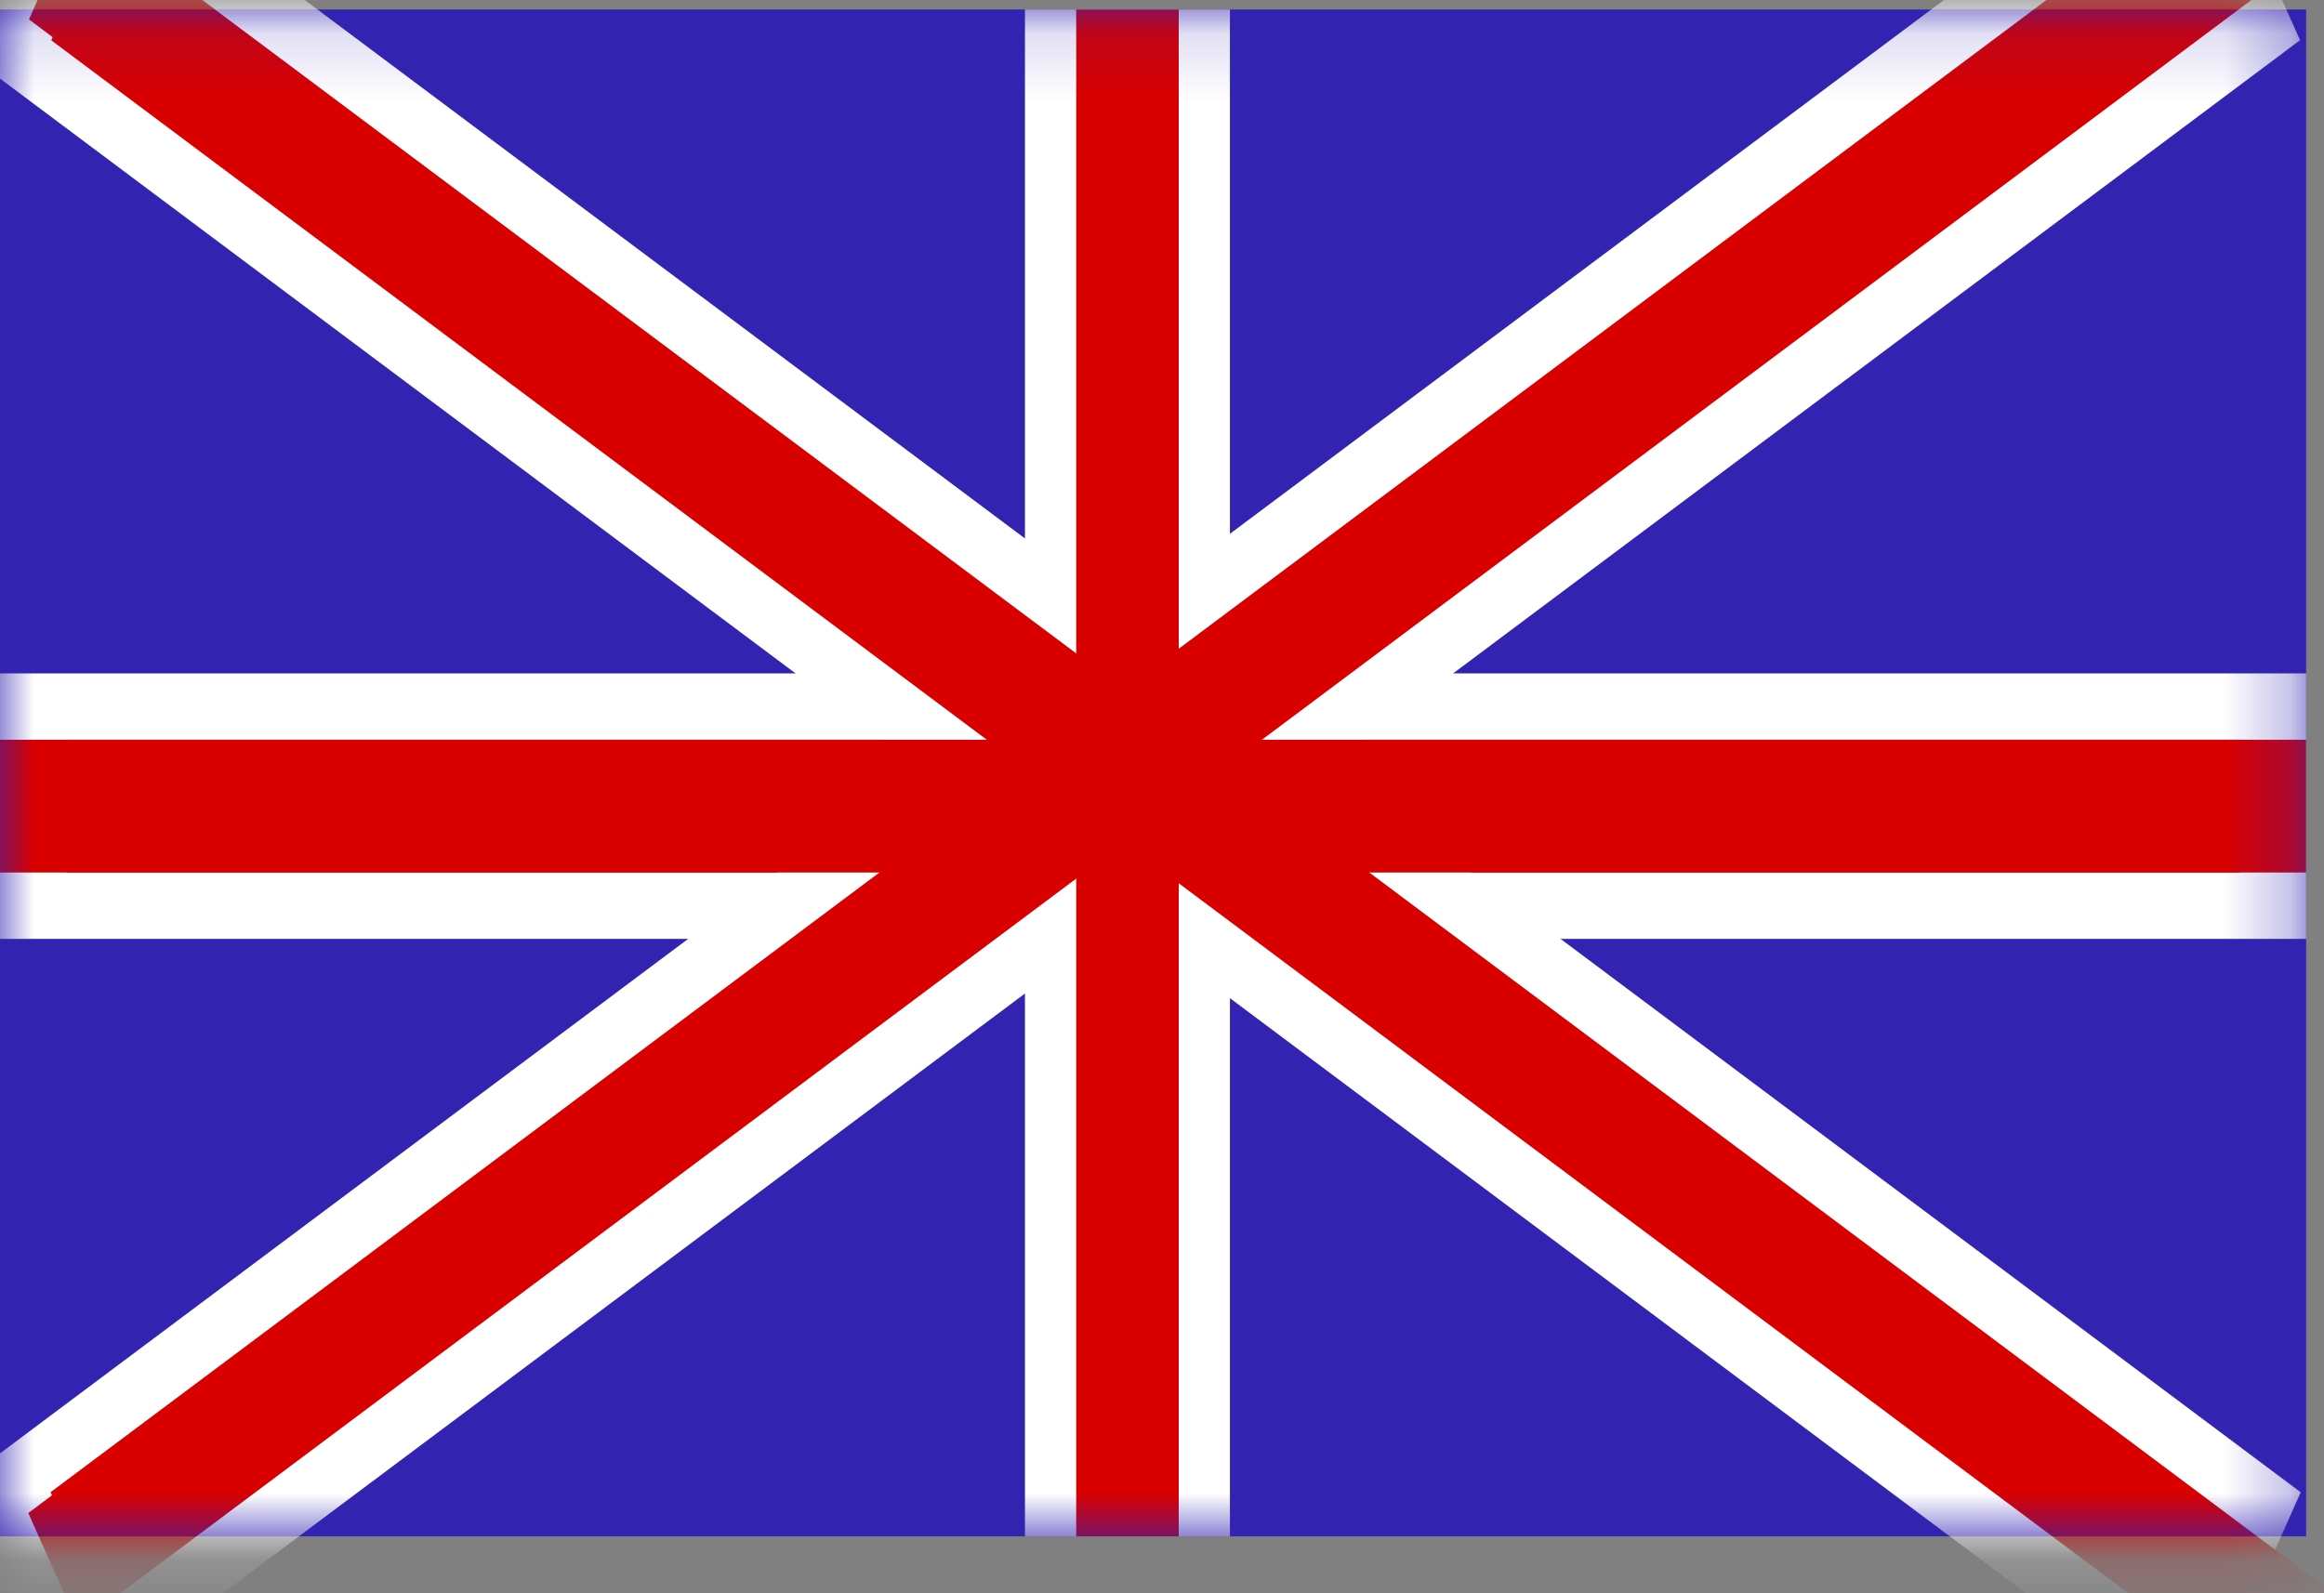 <svg xmlns="http://www.w3.org/2000/svg" width="35" height="24" viewBox="0 0 35 24" fill="none"><rect x="0" y="0" width="35" height="24" fill="#808080" stroke="none"/><rect y="0.143" width="34.731" height="23" fill="#3223B0"></rect><mask id="mask0_13_2266" style="mask-type:alpha" maskUnits="userSpaceOnUse" x="0" y="0" width="35" height="24"><rect y="0.143" width="34.731" height="23" fill="#3223B0"></rect></mask><g mask="url(#mask0_13_2266)"><rect x="15.936" y="0.643" width="2.087" height="22" fill="#D90000" stroke="white"></rect><rect x="34.231" y="10.643" width="3" height="33.731" transform="rotate(90 34.231 10.643)" fill="#D90000" stroke="white"></rect><rect x="-0.197" y="0.756" width="2.792" height="41.295" transform="matrix(0.407 0.913 -0.801 0.599 33.585 -2.374)" fill="#D90000" stroke="white"></rect><rect x="0.604" y="-0.157" width="2.792" height="41.295" transform="matrix(0.407 -0.913 0.801 0.599 -0.288 1.095)" fill="#D90000" stroke="white"></rect><rect width="1.896" height="42.295" transform="matrix(0.407 0.913 -0.801 0.599 34.64 -2.857)" fill="#D90000"></rect><rect width="1.896" height="42.295" transform="matrix(0.407 -0.913 0.801 0.599 0.772 0.607)" fill="#D90000"></rect><rect x="16.208" y="0.143" width="1.544" height="23" fill="#D90000"></rect><rect x="34.731" y="11.143" width="2" height="34.731" transform="rotate(90 34.731 11.143)" fill="#D90000"></rect></g></svg>